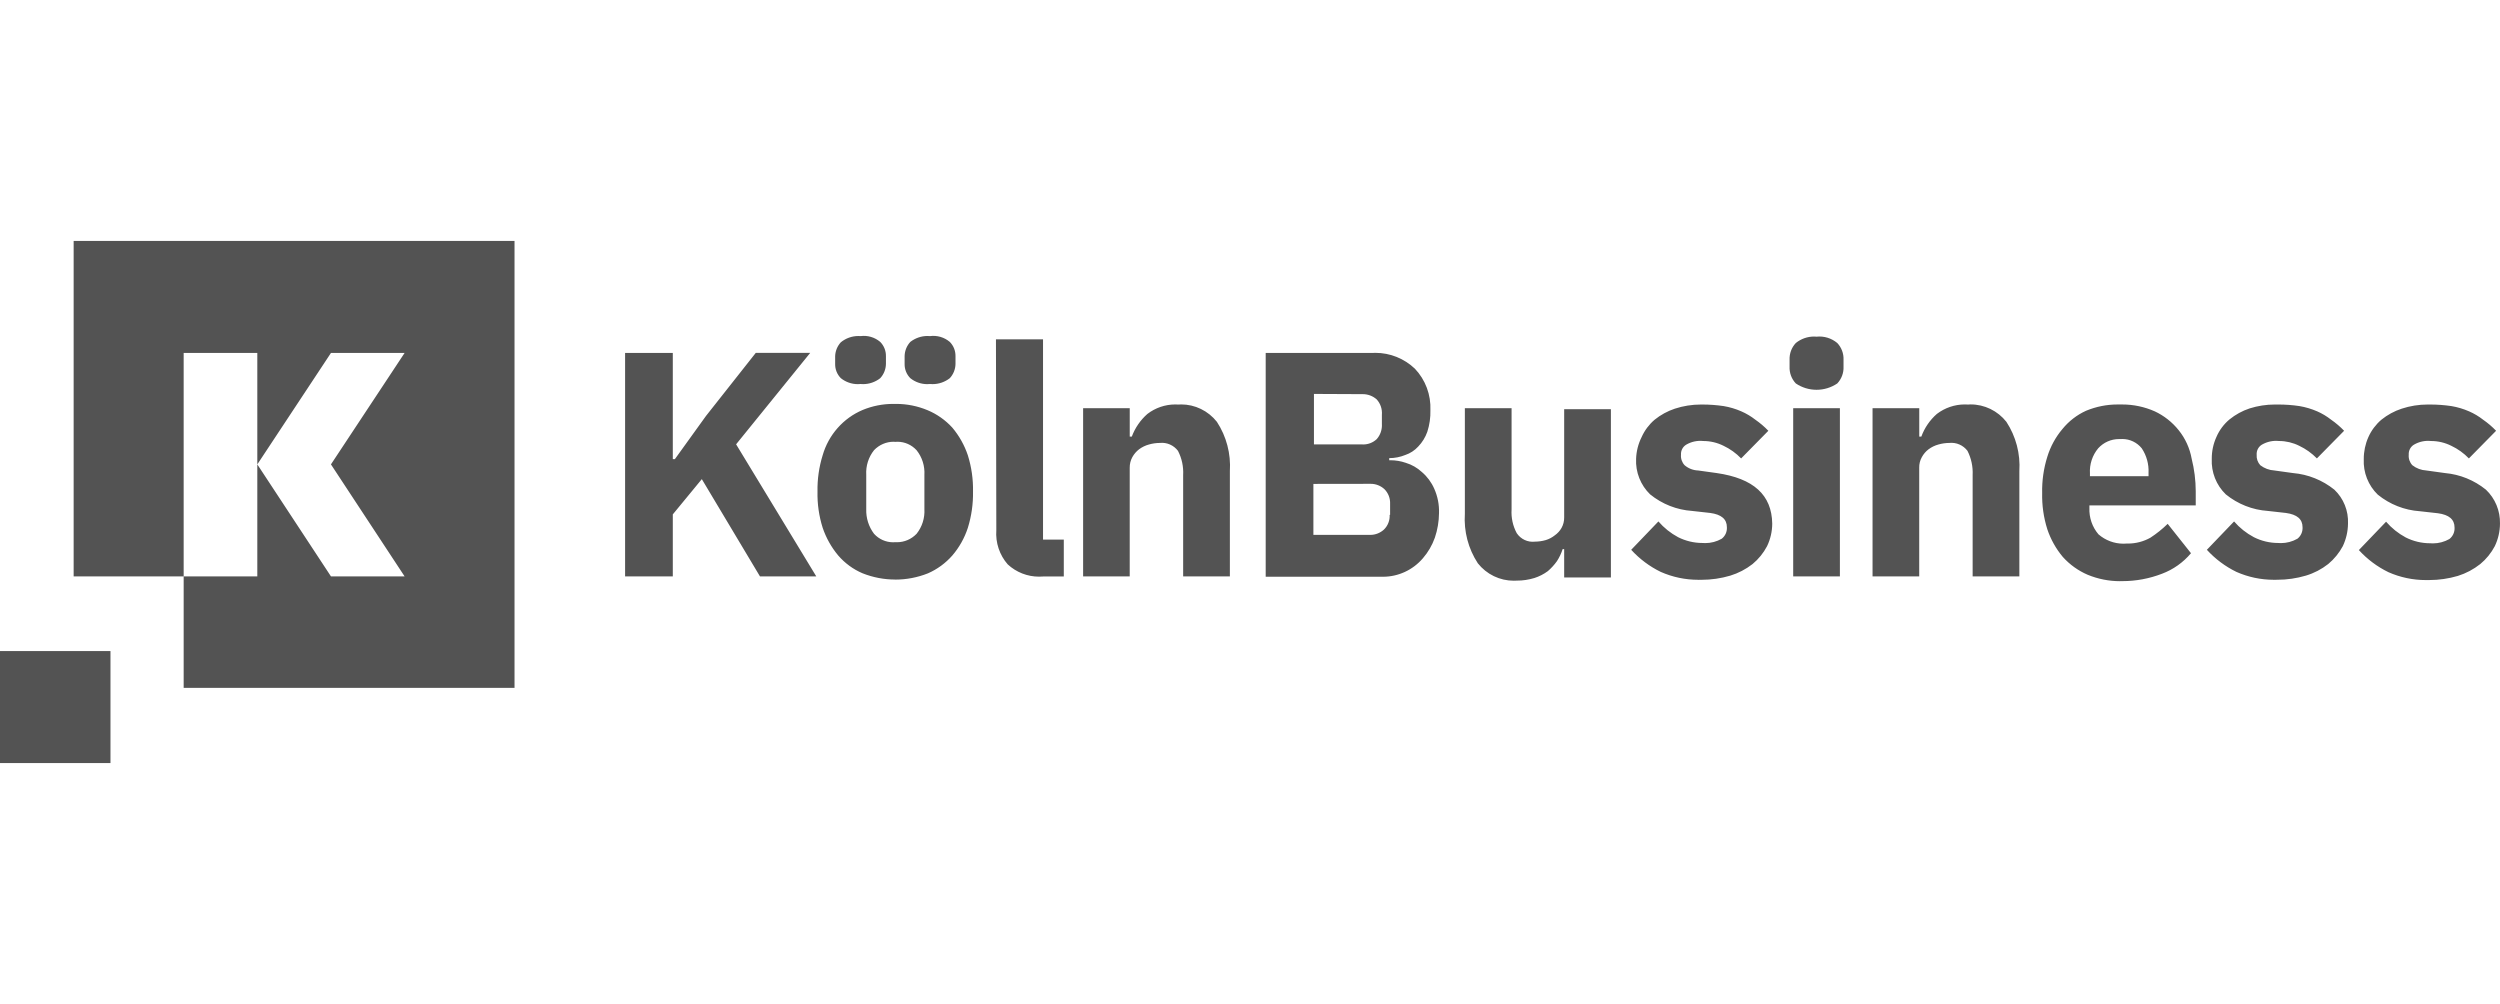 <?xml version="1.0" encoding="utf-8"?>
<svg xmlns="http://www.w3.org/2000/svg" width="249" height="100" viewBox="0 0 249 100" fill="none">
<path d="M211.163 57.886C210.059 57.887 208.966 57.671 207.943 57.251C206.998 56.847 206.15 56.24 205.458 55.472C204.777 54.662 204.253 53.727 203.914 52.718C203.545 51.551 203.371 50.33 203.399 49.104C203.373 47.879 203.547 46.658 203.914 45.491C204.224 44.479 204.734 43.542 205.413 42.737C206.05 41.952 206.857 41.327 207.771 40.912C208.767 40.498 209.833 40.285 210.909 40.286H211.375C212.489 40.285 213.591 40.517 214.612 40.969C215.538 41.402 216.354 42.045 216.997 42.849C217.657 43.668 218.101 44.643 218.289 45.684C218.555 46.745 218.692 47.836 218.695 48.931V50.34H208.105V50.597C208.066 51.557 208.389 52.496 209.009 53.221C209.702 53.821 210.582 54.151 211.493 54.151C211.595 54.151 211.698 54.151 211.799 54.138H211.953C212.73 54.138 213.494 53.938 214.176 53.558C214.794 53.155 215.372 52.692 215.901 52.174L218.223 55.1C217.447 56.022 216.452 56.727 215.332 57.146C214.074 57.632 212.74 57.881 211.394 57.88H211.163V57.886ZM211.041 43.732C210.654 43.733 210.271 43.814 209.917 43.972C209.562 44.13 209.244 44.361 208.981 44.65C208.398 45.348 208.103 46.25 208.159 47.164V47.43H213.994V47.109C214.037 46.236 213.8 45.373 213.317 44.65C213.082 44.361 212.787 44.128 212.454 43.968C212.12 43.808 211.755 43.725 211.386 43.726C211.326 43.726 211.263 43.726 211.206 43.732C211.148 43.739 211.097 43.728 211.044 43.728L211.041 43.732ZM150.771 57.839C150.085 57.84 149.407 57.685 148.788 57.385C148.168 57.085 147.623 56.647 147.192 56.104C146.24 54.651 145.786 52.92 145.9 51.178V40.658H150.553V50.747C150.501 51.567 150.68 52.384 151.068 53.105C151.265 53.399 151.537 53.633 151.856 53.782C152.174 53.93 152.526 53.988 152.874 53.948C153.241 53.946 153.606 53.894 153.958 53.792C154.286 53.693 154.593 53.531 154.862 53.315C155.136 53.124 155.364 52.873 155.53 52.581C155.706 52.262 155.796 51.901 155.792 51.535V40.759H160.445V57.518H155.792V54.692H155.639C155.503 55.116 155.312 55.521 155.07 55.894C154.809 56.259 154.506 56.592 154.167 56.884C153.758 57.186 153.303 57.418 152.821 57.572C152.26 57.742 151.678 57.829 151.093 57.829H151.068C150.968 57.835 150.87 57.839 150.771 57.839ZM241.614 57.775C240.332 57.776 239.064 57.509 237.888 56.99C236.779 56.45 235.779 55.703 234.943 54.787L237.653 51.962C238.207 52.602 238.871 53.133 239.613 53.531C240.365 53.91 241.193 54.108 242.032 54.109H242.043C242.134 54.116 242.228 54.121 242.321 54.121C242.894 54.121 243.458 53.971 243.958 53.688C244.13 53.554 244.267 53.38 244.357 53.18C244.447 52.98 244.487 52.761 244.473 52.541C244.473 51.737 243.931 51.272 242.82 51.12L241.013 50.918C239.484 50.814 238.023 50.238 236.826 49.266C236.357 48.812 235.99 48.262 235.749 47.651C235.508 47.04 235.399 46.384 235.431 45.727C235.427 44.971 235.584 44.223 235.891 43.535C236.19 42.868 236.632 42.277 237.184 41.805C237.788 41.318 238.473 40.945 239.207 40.704C240.042 40.43 240.914 40.29 241.791 40.291H242.046C242.755 40.291 243.464 40.343 244.166 40.447C244.769 40.549 245.357 40.724 245.919 40.97C246.418 41.187 246.889 41.467 247.319 41.804C247.784 42.127 248.217 42.496 248.611 42.906L245.901 45.659C245.396 45.136 244.802 44.71 244.148 44.401C243.525 44.089 242.839 43.926 242.144 43.925H242.133C241.54 43.86 240.942 43.989 240.425 44.292C240.257 44.394 240.12 44.542 240.029 44.718C239.938 44.895 239.897 45.093 239.91 45.292C239.893 45.482 239.917 45.674 239.979 45.855C240.042 46.035 240.141 46.2 240.272 46.338C240.673 46.65 241.158 46.832 241.663 46.86L243.524 47.117C245.011 47.25 246.427 47.825 247.595 48.769C248.051 49.2 248.411 49.725 248.653 50.307C248.895 50.89 249.012 51.518 248.998 52.15C248.994 52.929 248.818 53.697 248.483 54.397C248.122 55.082 247.631 55.687 247.038 56.177C246.371 56.706 245.615 57.107 244.806 57.36C243.88 57.634 242.921 57.773 241.957 57.773H241.915C241.817 57.775 241.714 57.775 241.614 57.775ZM226.475 57.747C225.193 57.748 223.924 57.481 222.749 56.962C221.64 56.422 220.64 55.675 219.804 54.76L222.514 51.935C223.069 52.577 223.737 53.108 224.483 53.503C225.235 53.883 226.064 54.081 226.904 54.081C226.994 54.089 227.089 54.093 227.181 54.093C227.755 54.093 228.318 53.944 228.819 53.66C228.991 53.527 229.128 53.352 229.217 53.152C229.307 52.952 229.347 52.733 229.334 52.514C229.334 51.709 228.792 51.244 227.681 51.091L225.874 50.889C224.346 50.786 222.885 50.209 221.688 49.237C221.219 48.784 220.851 48.233 220.61 47.623C220.37 47.012 220.261 46.356 220.292 45.699C220.287 44.942 220.447 44.194 220.762 43.508C221.054 42.837 221.496 42.245 222.053 41.778C222.654 41.291 223.336 40.917 224.067 40.676C224.879 40.42 225.724 40.29 226.574 40.29H226.922C227.627 40.29 228.331 40.342 229.029 40.446C229.634 40.549 230.225 40.725 230.79 40.969C231.287 41.186 231.754 41.467 232.181 41.803C232.647 42.126 233.08 42.495 233.473 42.905L230.763 45.658C230.253 45.137 229.657 44.711 229.002 44.401C228.378 44.088 227.692 43.925 226.997 43.924H226.986C226.393 43.862 225.796 43.99 225.279 44.291C225.111 44.393 224.973 44.541 224.882 44.717C224.791 44.894 224.751 45.092 224.764 45.291C224.75 45.481 224.774 45.672 224.836 45.853C224.899 46.033 224.997 46.198 225.125 46.337C225.531 46.648 226.018 46.83 226.526 46.859L228.377 47.116C229.881 47.244 231.313 47.819 232.498 48.768C232.952 49.198 233.31 49.723 233.545 50.307C233.781 50.89 233.888 51.519 233.861 52.15C233.853 52.928 233.676 53.695 233.345 54.396C232.978 55.079 232.484 55.684 231.891 56.176C231.227 56.698 230.473 57.09 229.668 57.331C228.743 57.605 227.784 57.744 226.82 57.744H226.778C226.677 57.75 226.579 57.752 226.475 57.752V57.747ZM169.138 57.747C167.856 57.748 166.588 57.481 165.412 56.962C164.303 56.423 163.304 55.675 162.467 54.76L165.177 51.935C165.731 52.574 166.395 53.106 167.137 53.503C167.89 53.882 168.718 54.08 169.557 54.081H169.568C169.659 54.089 169.753 54.093 169.846 54.093C170.419 54.093 170.982 53.944 171.482 53.66C171.654 53.527 171.792 53.352 171.882 53.153C171.971 52.953 172.012 52.733 171.998 52.514C171.998 51.709 171.456 51.244 170.344 51.091L168.538 50.889C167.009 50.786 165.547 50.209 164.35 49.237C163.881 48.784 163.514 48.233 163.273 47.623C163.032 47.012 162.923 46.356 162.955 45.699C162.981 44.946 163.168 44.207 163.505 43.535C163.804 42.868 164.246 42.277 164.799 41.805C165.401 41.32 166.083 40.947 166.813 40.704C167.651 40.43 168.526 40.291 169.406 40.291H169.562C170.271 40.291 170.98 40.343 171.682 40.447C172.285 40.549 172.873 40.724 173.434 40.97C173.933 41.187 174.404 41.467 174.835 41.804C175.3 42.127 175.733 42.496 176.127 42.906L173.417 45.659C172.912 45.136 172.319 44.71 171.665 44.401C171.041 44.089 170.356 43.926 169.66 43.925H169.65C169.056 43.86 168.458 43.989 167.942 44.292C167.774 44.394 167.636 44.542 167.546 44.718C167.455 44.895 167.414 45.093 167.427 45.292C167.41 45.482 167.434 45.674 167.496 45.855C167.559 46.035 167.658 46.2 167.789 46.338C168.167 46.66 168.641 46.844 169.135 46.86L170.986 47.117C174.66 47.65 176.469 49.297 176.514 52.153C176.511 52.932 176.335 53.7 175.999 54.4C175.639 55.085 175.147 55.69 174.554 56.179C173.888 56.698 173.135 57.09 172.332 57.335C171.406 57.609 170.447 57.748 169.482 57.748H169.44C169.341 57.75 169.239 57.752 169.139 57.752L169.138 57.747ZM89.165 57.723C88.052 57.724 86.949 57.512 85.912 57.1C84.979 56.704 84.148 56.095 83.482 55.321C82.804 54.509 82.28 53.575 81.938 52.568C81.57 51.401 81.396 50.18 81.423 48.955C81.401 47.73 81.575 46.509 81.938 45.34C82.228 44.336 82.736 43.411 83.424 42.632C84.112 41.852 84.962 41.239 85.912 40.836C86.88 40.434 87.916 40.228 88.961 40.229H89.254C90.326 40.228 91.388 40.44 92.379 40.853C93.318 41.244 94.161 41.838 94.852 42.593C95.533 43.403 96.058 44.337 96.397 45.346C96.762 46.514 96.936 47.735 96.912 48.96C96.933 50.185 96.76 51.405 96.397 52.574C96.067 53.586 95.542 54.522 94.852 55.327C94.179 56.092 93.35 56.699 92.422 57.105C91.384 57.518 90.28 57.729 89.165 57.728L89.165 57.723ZM89.003 43.997C88.639 43.998 88.28 44.072 87.945 44.217C87.611 44.361 87.308 44.572 87.055 44.837C86.501 45.531 86.224 46.412 86.278 47.304V50.708C86.248 51.594 86.523 52.464 87.055 53.166C87.296 53.432 87.588 53.644 87.914 53.79C88.24 53.935 88.591 54.01 88.947 54.011C89.021 54.011 89.096 54.011 89.169 54.001C89.226 54.001 89.284 54.006 89.341 54.006C89.705 54.005 90.065 53.931 90.4 53.787C90.735 53.642 91.038 53.431 91.292 53.166C91.845 52.474 92.122 51.597 92.07 50.708V47.312C92.124 46.419 91.847 45.538 91.293 44.844C91.05 44.578 90.757 44.367 90.431 44.221C90.104 44.076 89.752 44.001 89.396 43.999C89.322 43.999 89.248 43.999 89.174 44.009C89.118 44.003 89.061 44.001 89.004 44.001L89.003 43.997ZM137.748 57.444H126.063V35.154H136.65C136.763 35.147 136.875 35.144 136.988 35.144C138.45 35.142 139.857 35.706 140.923 36.722C141.443 37.269 141.848 37.918 142.114 38.629C142.379 39.34 142.5 40.099 142.468 40.859C142.488 41.587 142.384 42.313 142.161 43.005C141.967 43.556 141.659 44.056 141.257 44.474C140.903 44.861 140.459 45.151 139.965 45.317C139.457 45.524 138.914 45.63 138.366 45.63V45.841H138.484C139.006 45.84 139.525 45.927 140.02 46.099C140.614 46.278 141.16 46.592 141.619 47.016C142.152 47.47 142.575 48.042 142.856 48.688C143.192 49.446 143.353 50.271 143.326 51.101C143.319 51.938 143.179 52.768 142.91 53.559C142.642 54.311 142.238 55.005 141.718 55.605C141.224 56.182 140.614 56.645 139.929 56.962C139.244 57.28 138.5 57.444 137.748 57.444ZM130.814 48.197V53.27H136.343C136.39 53.27 136.433 53.275 136.485 53.275C136.985 53.274 137.468 53.086 137.84 52.746C138.034 52.558 138.185 52.329 138.283 52.075C138.382 51.822 138.425 51.55 138.409 51.278H138.454V50.185C138.466 49.914 138.422 49.643 138.324 49.389C138.226 49.136 138.076 48.907 137.885 48.717C137.513 48.377 137.03 48.188 136.53 48.189H136.394L130.814 48.197ZM130.869 39.235V44.262H135.62C135.674 44.262 135.73 44.268 135.784 44.268C136.279 44.269 136.757 44.08 137.121 43.738C137.302 43.533 137.44 43.294 137.529 43.034C137.617 42.774 137.653 42.499 137.636 42.224V41.307C137.658 41.03 137.624 40.752 137.536 40.49C137.447 40.228 137.306 39.987 137.121 39.783C136.74 39.444 136.25 39.257 135.744 39.257H135.62L130.869 39.235ZM103.483 57.434C102.332 57.435 101.223 57 100.371 56.214C99.967 55.754 99.658 55.215 99.462 54.63C99.266 54.046 99.189 53.427 99.233 52.811L99.197 33.797H103.886V53.747H105.954V57.419H103.886C103.752 57.428 103.616 57.434 103.483 57.434ZM191.158 57.407H186.506V40.658H191.158V43.483H191.366C191.686 42.611 192.217 41.835 192.911 41.227C193.711 40.617 194.684 40.285 195.684 40.282C195.774 40.282 195.865 40.282 195.961 40.291C196.058 40.299 196.167 40.28 196.27 40.28C196.955 40.278 197.631 40.434 198.248 40.734C198.865 41.034 199.408 41.472 199.836 42.014C200.786 43.465 201.24 45.192 201.128 46.931V57.407H196.475V47.317C196.516 46.481 196.339 45.648 195.961 44.904C195.751 44.627 195.474 44.409 195.158 44.272C194.842 44.133 194.496 44.08 194.154 44.116C193.787 44.118 193.423 44.171 193.07 44.272C192.715 44.367 192.381 44.529 192.085 44.749C191.81 44.957 191.582 45.223 191.417 45.529C191.236 45.849 191.145 46.214 191.154 46.584V57.407H191.158ZM112.522 57.407H107.878V40.658H112.522V43.483H112.729C113.054 42.611 113.588 41.836 114.283 41.227C115.081 40.616 116.052 40.285 117.051 40.283C117.141 40.283 117.232 40.283 117.327 40.292C117.423 40.3 117.533 40.281 117.636 40.281C118.321 40.279 118.997 40.434 119.614 40.735C120.232 41.035 120.775 41.473 121.203 42.015C122.153 43.466 122.607 45.193 122.495 46.932V57.407H117.842V47.317C117.888 46.48 117.71 45.647 117.326 44.904C117.117 44.627 116.84 44.409 116.524 44.271C116.208 44.133 115.862 44.08 115.52 44.116C115.153 44.118 114.789 44.171 114.436 44.272C114.081 44.368 113.748 44.53 113.451 44.749C113.178 44.959 112.95 45.225 112.782 45.529C112.605 45.851 112.515 46.215 112.52 46.584V57.407H112.522ZM67.011 57.407H62.259V35.154H67.011V45.73H67.218L70.317 41.428L75.276 35.145H80.697L73.316 44.254L81.301 57.407H75.692L69.901 47.721L67.011 51.233V57.407ZM183.254 57.407H178.602V40.658H183.254V57.407ZM180.928 38.823C180.194 38.824 179.475 38.604 178.864 38.191C178.653 37.969 178.489 37.705 178.382 37.417C178.275 37.128 178.227 36.82 178.241 36.512V35.833C178.229 35.526 178.278 35.22 178.385 34.933C178.492 34.646 178.655 34.384 178.864 34.163C179.38 33.747 180.018 33.521 180.677 33.52C180.762 33.52 180.847 33.52 180.932 33.532C181.3 33.494 181.671 33.53 182.025 33.638C182.378 33.747 182.707 33.926 182.992 34.164C183.202 34.386 183.365 34.648 183.472 34.935C183.579 35.222 183.628 35.528 183.615 35.835V36.513C183.629 36.821 183.581 37.129 183.474 37.417C183.366 37.706 183.203 37.969 182.992 38.192C182.38 38.605 181.662 38.824 180.928 38.823ZM92.35 38.261C91.74 38.26 91.148 38.051 90.669 37.668C90.484 37.484 90.339 37.264 90.241 37.021C90.143 36.778 90.095 36.518 90.099 36.255V35.466C90.111 34.94 90.314 34.436 90.669 34.053C91.159 33.672 91.758 33.465 92.375 33.464C92.46 33.464 92.546 33.464 92.63 33.476C92.98 33.429 93.335 33.456 93.674 33.556C94.013 33.655 94.328 33.825 94.599 34.054C94.782 34.239 94.927 34.459 95.025 34.702C95.123 34.944 95.171 35.205 95.168 35.467V36.256C95.157 36.782 94.954 37.286 94.599 37.669C94.109 38.05 93.508 38.258 92.891 38.259C92.8 38.259 92.716 38.259 92.63 38.247C92.537 38.256 92.443 38.261 92.35 38.261ZM85.43 38.261C84.82 38.259 84.229 38.051 83.75 37.668C83.566 37.484 83.42 37.264 83.322 37.021C83.225 36.778 83.176 36.518 83.181 36.255V35.466C83.201 34.952 83.403 34.463 83.75 34.089C84.243 33.687 84.857 33.468 85.49 33.467C85.563 33.467 85.637 33.467 85.709 33.476C86.058 33.43 86.412 33.457 86.749 33.556C87.087 33.656 87.4 33.825 87.67 34.054C87.853 34.239 87.998 34.459 88.096 34.702C88.194 34.945 88.243 35.205 88.239 35.467V36.256C88.228 36.782 88.025 37.285 87.67 37.669C87.183 38.05 86.585 38.258 85.969 38.259C85.879 38.259 85.795 38.259 85.709 38.247C85.616 38.256 85.523 38.261 85.43 38.261ZM0 64.846H11.003V76H0V64.846ZM7.335 24V57.407H18.293V35.154H25.628V46.253L32.963 35.154H40.298L32.963 46.253L40.298 57.407H32.963L25.628 46.253V57.407H18.293V68.513H51.247V24H7.335Z" fill="#535353"/>
</svg>